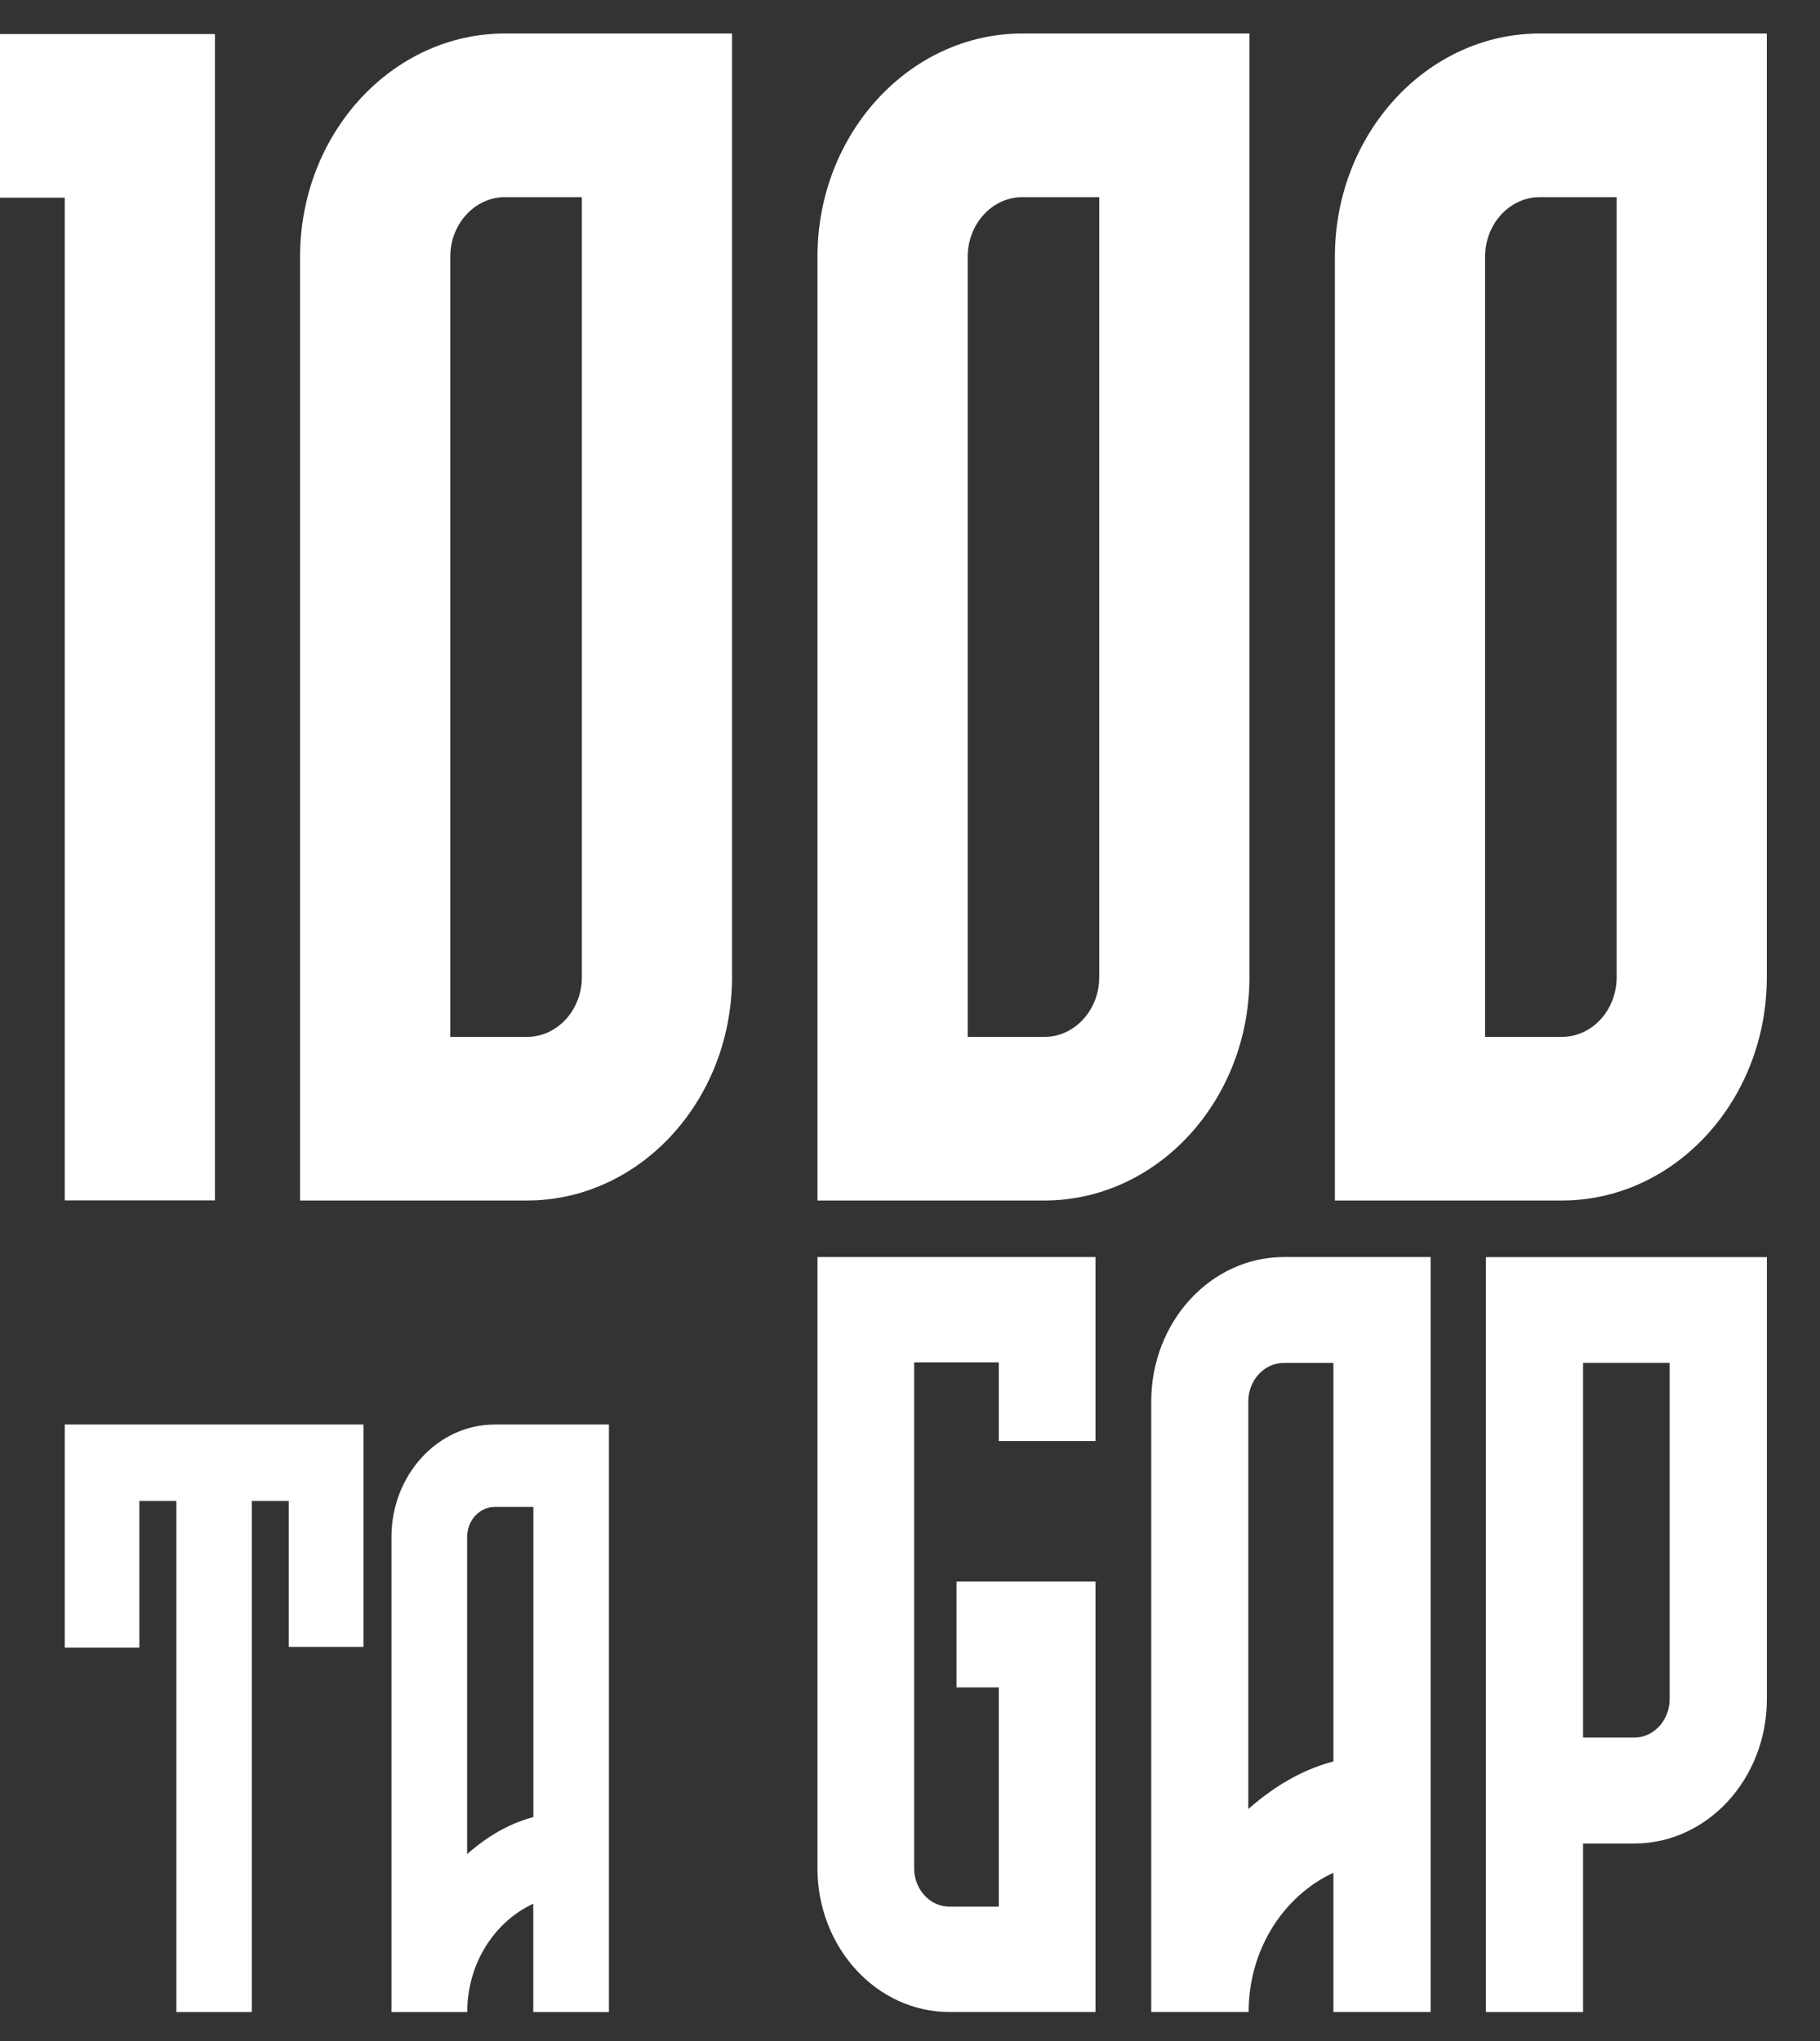 <?xml version="1.0" encoding="UTF-8"?> <svg xmlns="http://www.w3.org/2000/svg" width="33" height="37" viewBox="0 0 33 37" fill="none"><rect x="0" y="0" width="33" height="37" fill="#333333" stroke="none"/><path d="M3.897 0.617V21.761H1.174V3.584H0V0.617H3.897Z" fill="white"></path><path d="M13.273 0.607V17.715C13.273 19.947 11.605 21.763 9.555 21.763H5.441V4.655C5.44 2.423 7.108 0.607 9.157 0.607H13.273ZM10.55 3.574H9.157C8.609 3.574 8.164 4.059 8.164 4.656V18.797H9.555C10.104 18.797 10.55 18.311 10.55 17.716V3.574Z" fill="white"></path><path d="M22.655 0.607V17.715C22.655 19.947 20.987 21.763 18.937 21.763H14.822V4.655C14.822 2.423 16.49 0.607 18.54 0.607H22.656H22.655ZM19.931 3.574H18.539C17.991 3.574 17.546 4.059 17.546 4.656V18.797H18.937C19.485 18.797 19.931 18.311 19.931 17.716V3.574Z" fill="white"></path><path d="M32.036 0.607V17.715C32.036 19.947 30.369 21.763 28.319 21.763H24.204V4.655C24.204 2.423 25.872 0.607 27.922 0.607H32.038H32.036ZM29.313 3.574H27.921C27.373 3.574 26.927 4.059 26.927 4.656V18.797H28.319C28.867 18.797 29.313 18.311 29.313 17.716V3.574Z" fill="white"></path><path d="M1.175 25.824H6.59V29.855H5.236V27.21H4.566V36.475H3.198V27.21H2.527V29.868H1.174V25.826L1.175 25.824Z" fill="white"></path><path d="M11.041 25.824V36.475H9.669V34.511C8.967 34.836 8.472 35.593 8.472 36.475H8.469H7.098V27.863C7.098 26.739 7.938 25.824 8.969 25.824H11.041ZM9.67 27.318H8.97C8.695 27.318 8.47 27.562 8.47 27.863V33.611C8.911 33.224 9.313 33.035 9.671 32.941V27.318H9.67Z" fill="white"></path><path d="M18.11 26.124V24.697H16.575V33.868C16.575 34.252 16.862 34.564 17.215 34.564H18.11V30.59H17.343V28.671H19.863V36.474H17.215C15.895 36.474 14.822 35.305 14.822 33.868V22.788H19.863V26.124H18.11Z" fill="white"></path><path d="M25.94 22.788V36.474H24.177V33.95C23.275 34.367 22.64 35.339 22.64 36.474H22.635H20.874V25.407C20.874 23.963 21.953 22.788 23.279 22.788H25.941H25.94ZM24.177 24.707H23.278C22.923 24.707 22.634 25.02 22.634 25.407V32.794C23.201 32.297 23.716 32.053 24.177 31.932V24.706V24.707Z" fill="white"></path><path d="M32.037 22.788V30.801C32.037 32.244 30.959 33.42 29.632 33.42H28.704V36.475H26.942V22.789H32.037V22.788ZM30.274 24.706H28.704V31.499H29.632C29.986 31.499 30.274 31.186 30.274 30.8V24.706Z" fill="white"></path></svg> 